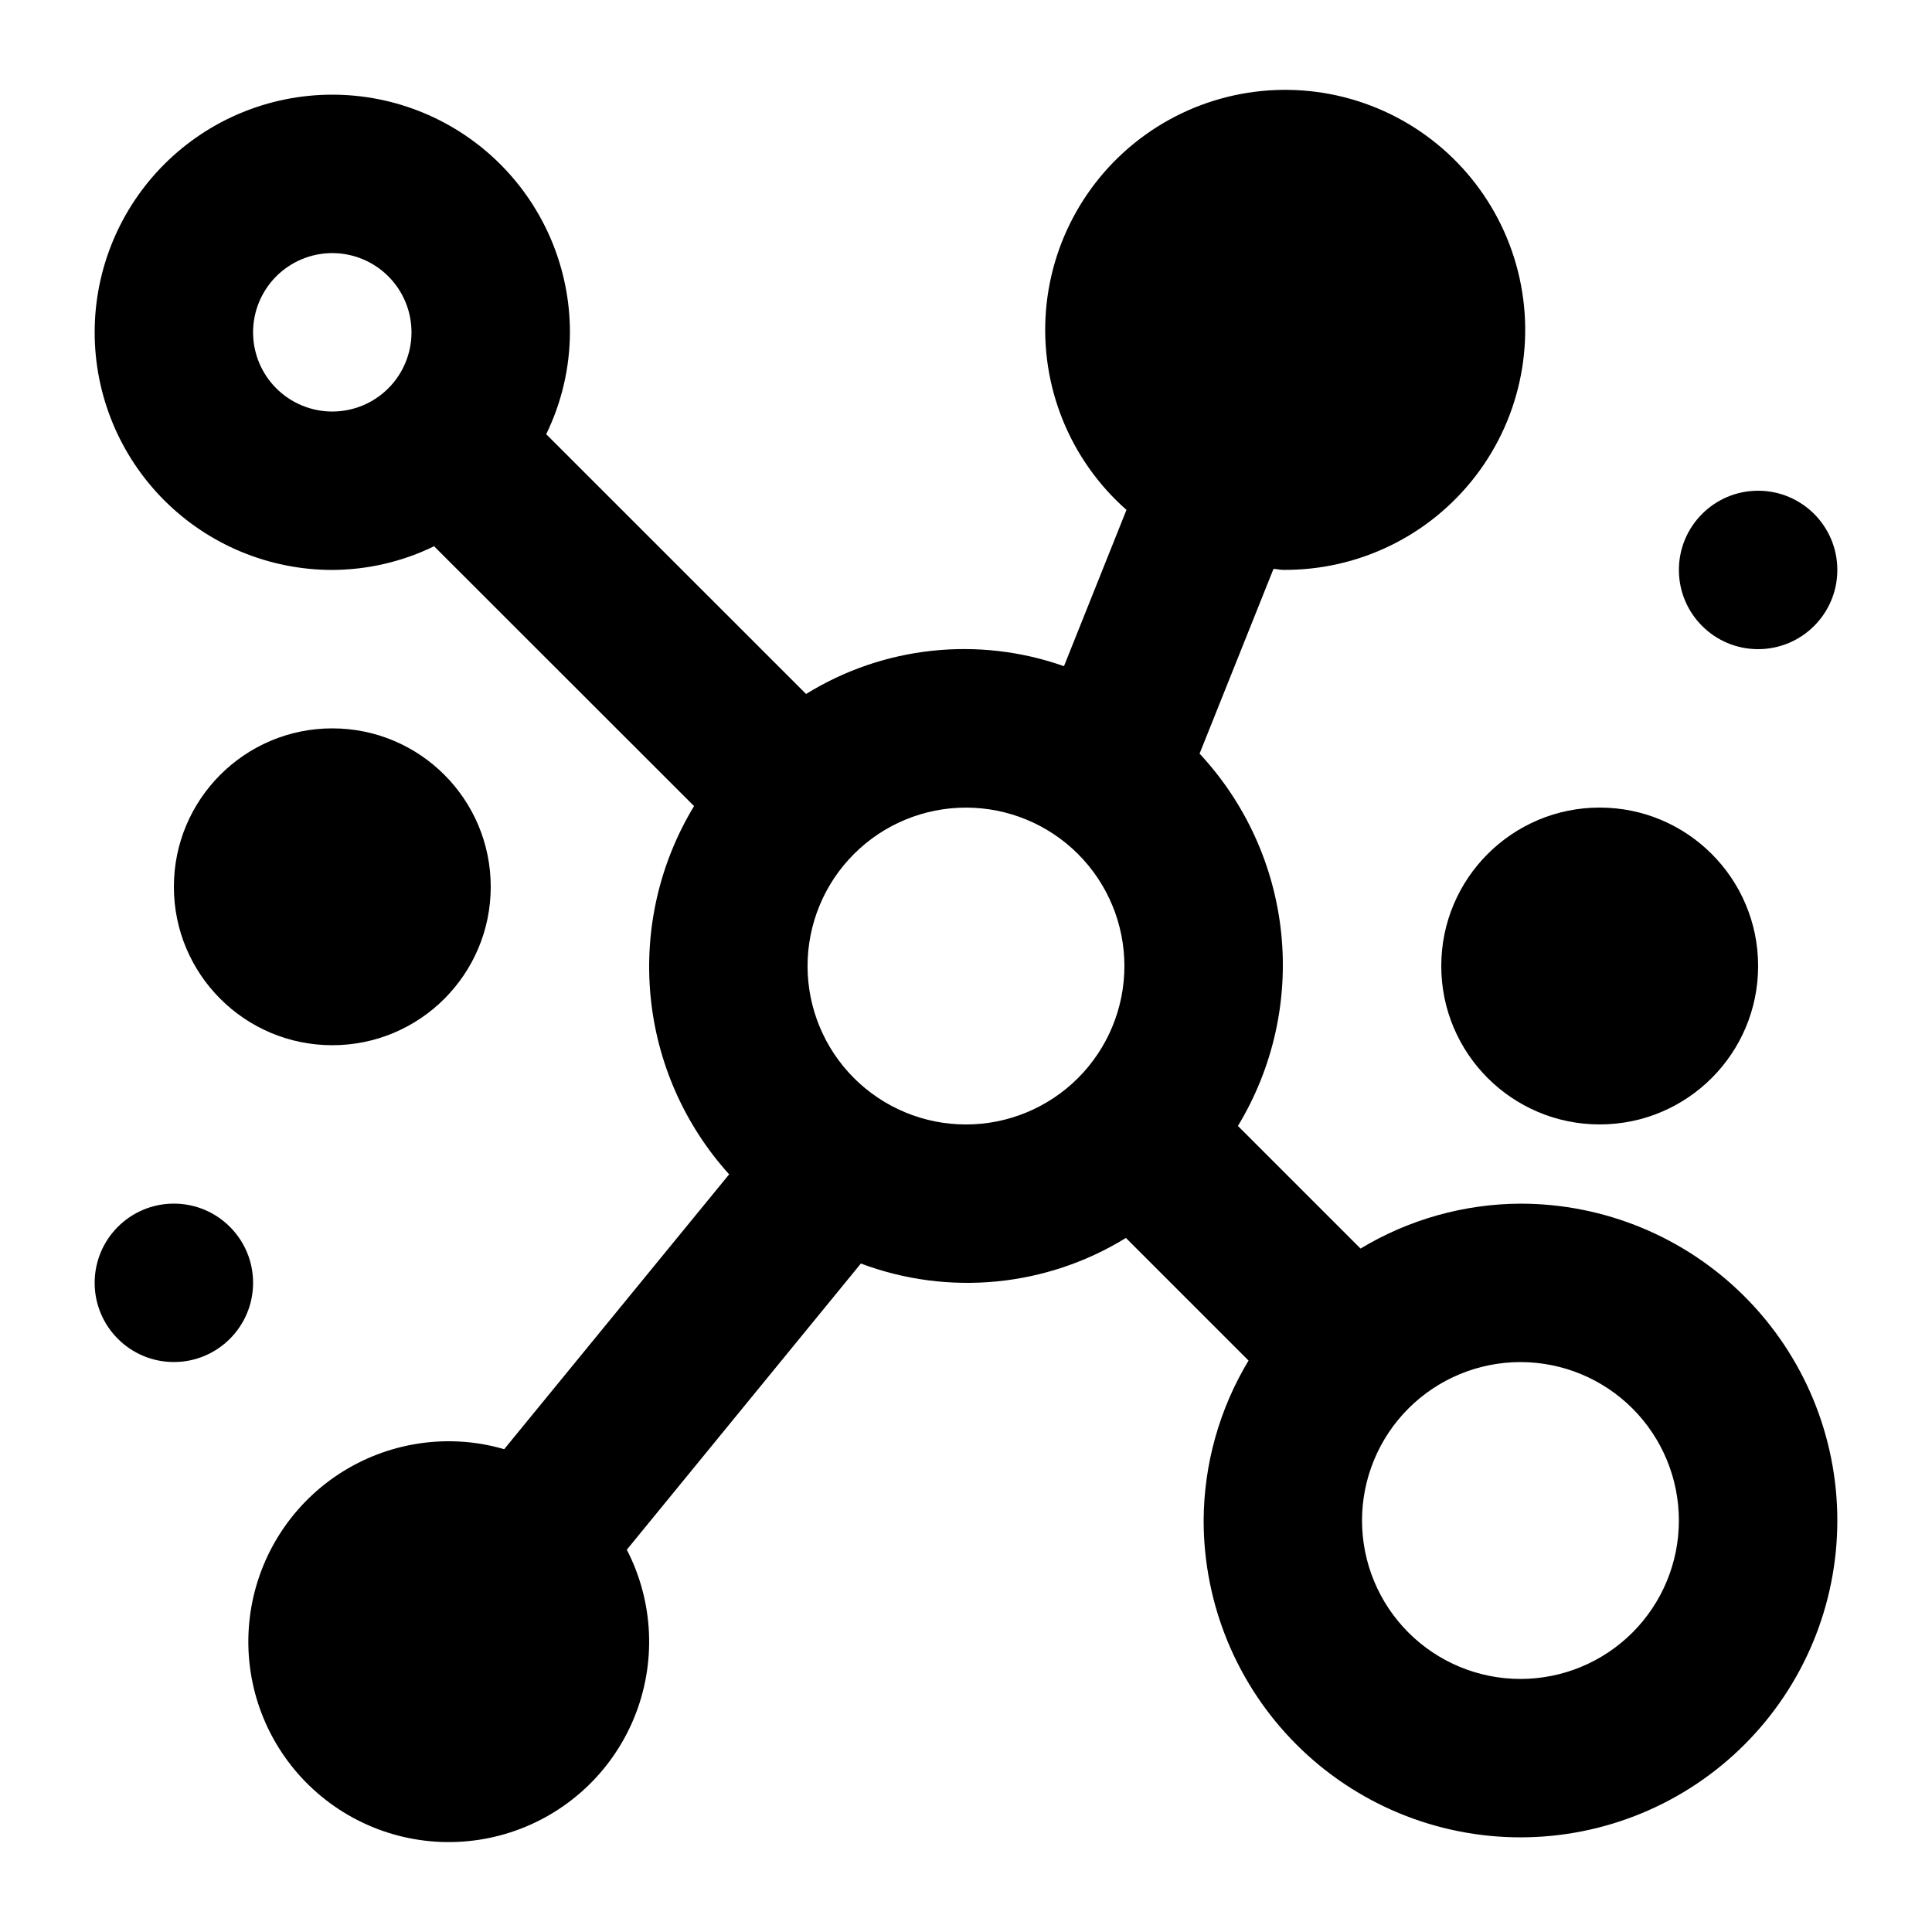 <?xml version="1.0" encoding="UTF-8"?>
<!-- Uploaded to: SVG Repo, www.svgrepo.com, Generator: SVG Repo Mixer Tools -->
<svg fill="#000000" width="800px" height="800px" version="1.1" viewBox="144 144 512 512" xmlns="http://www.w3.org/2000/svg">
 <g>
  <path d="m546.94 462.98c-14.941 0.07-29.586 4.184-42.383 11.902l-32.496-32.496c9.281-15.309 13.312-33.23 11.477-51.039-1.832-17.805-9.43-34.527-21.637-47.625l19.586-48.953c0.84 0 1.637 0.25 2.477 0.25 20.047 0.199 39.012-9.066 51.176-24.996 12.168-15.93 16.113-36.664 10.645-55.949-5.465-19.285-19.703-34.867-38.418-42.043-18.719-7.18-39.723-5.113-56.684 5.57-16.957 10.688-27.887 28.742-29.492 48.723-1.605 19.98 6.301 39.551 21.336 52.805l-16.562 41.418c-22.723-8.02-47.855-5.309-68.348 7.367l-68.73-68.707-0.145-0.125c4.109-8.414 6.262-17.652 6.297-27.016 0-16.703-6.637-32.723-18.445-44.531-11.812-11.809-27.828-18.445-44.531-18.445s-32.723 6.637-44.531 18.445-18.445 27.828-18.445 44.531 6.637 32.719 18.445 44.531c11.809 11.809 27.828 18.445 44.531 18.445 9.363-0.039 18.602-2.191 27.016-6.297l0.125 0.188 68.73 68.688c-9.164 15.098-13.207 32.754-11.531 50.336 1.676 17.582 8.98 34.156 20.828 47.254l-59.617 72.844c-4.566-1.344-9.301-2.047-14.062-2.102-15.59-0.184-30.473 6.492-40.703 18.254-10.23 11.766-14.777 27.43-12.434 42.844 2.348 15.41 11.344 29.016 24.613 37.203 13.266 8.191 29.461 10.137 44.289 5.324s26.793-15.898 32.723-30.316c5.93-14.422 5.227-30.715-1.93-44.57l62.031-75.844c23.203 8.719 49.133 6.215 70.242-6.781l32.496 32.496c-7.719 12.797-11.832 27.441-11.902 42.383 0 22.27 8.844 43.629 24.594 59.375 15.746 15.75 37.102 24.594 59.371 24.594 22.27 0 43.629-8.844 59.375-24.594 15.75-15.746 24.594-37.105 24.594-59.375 0-22.27-8.844-43.625-24.594-59.371-15.746-15.75-37.105-24.594-59.375-24.594zm-314.88-209.92c-5.566 0-10.906-2.211-14.844-6.148s-6.148-9.277-6.148-14.844 2.211-10.906 6.148-14.844 9.277-6.148 14.844-6.148 10.906 2.211 14.844 6.148 6.148 9.277 6.148 14.844-2.211 10.906-6.148 14.844-9.277 6.148-14.844 6.148zm125.95 146.95c0-11.137 4.422-21.816 12.297-29.688 7.871-7.875 18.551-12.297 29.688-12.297 11.133 0 21.812 4.422 29.688 12.297 7.871 7.871 12.297 18.551 12.297 29.688 0 11.133-4.426 21.812-12.297 29.688-7.875 7.871-18.555 12.297-29.688 12.297-11.137 0-21.816-4.426-29.688-12.297-7.875-7.875-12.297-18.555-12.297-29.688zm188.93 188.93-0.004-0.004c-11.133 0-21.812-4.422-29.688-12.297-7.871-7.871-12.297-18.551-12.297-29.688 0-11.133 4.426-21.812 12.297-29.688 7.875-7.871 18.555-12.297 29.688-12.297 11.137 0 21.816 4.426 29.688 12.297 7.875 7.875 12.297 18.555 12.297 29.688 0 11.137-4.422 21.816-12.297 29.688-7.871 7.875-18.551 12.297-29.688 12.297z"/>
  <path d="m609.92 400c0 23.188-18.797 41.984-41.984 41.984s-41.984-18.797-41.984-41.984 18.797-41.984 41.984-41.984 41.984 18.797 41.984 41.984"/>
  <path d="m274.05 379.01c0 23.188-18.797 41.984-41.984 41.984s-41.984-18.797-41.984-41.984 18.797-41.984 41.984-41.984 41.984 18.797 41.984 41.984"/>
  <path d="m630.91 295.04c0 11.594-9.398 20.992-20.992 20.992s-20.992-9.398-20.992-20.992 9.398-20.992 20.992-20.992 20.992 9.398 20.992 20.992"/>
  <path d="m211.07 483.96c0 11.594-9.398 20.992-20.992 20.992s-20.992-9.398-20.992-20.992c0-11.59 9.398-20.988 20.992-20.988s20.992 9.398 20.992 20.988"/>
 </g>
</svg>